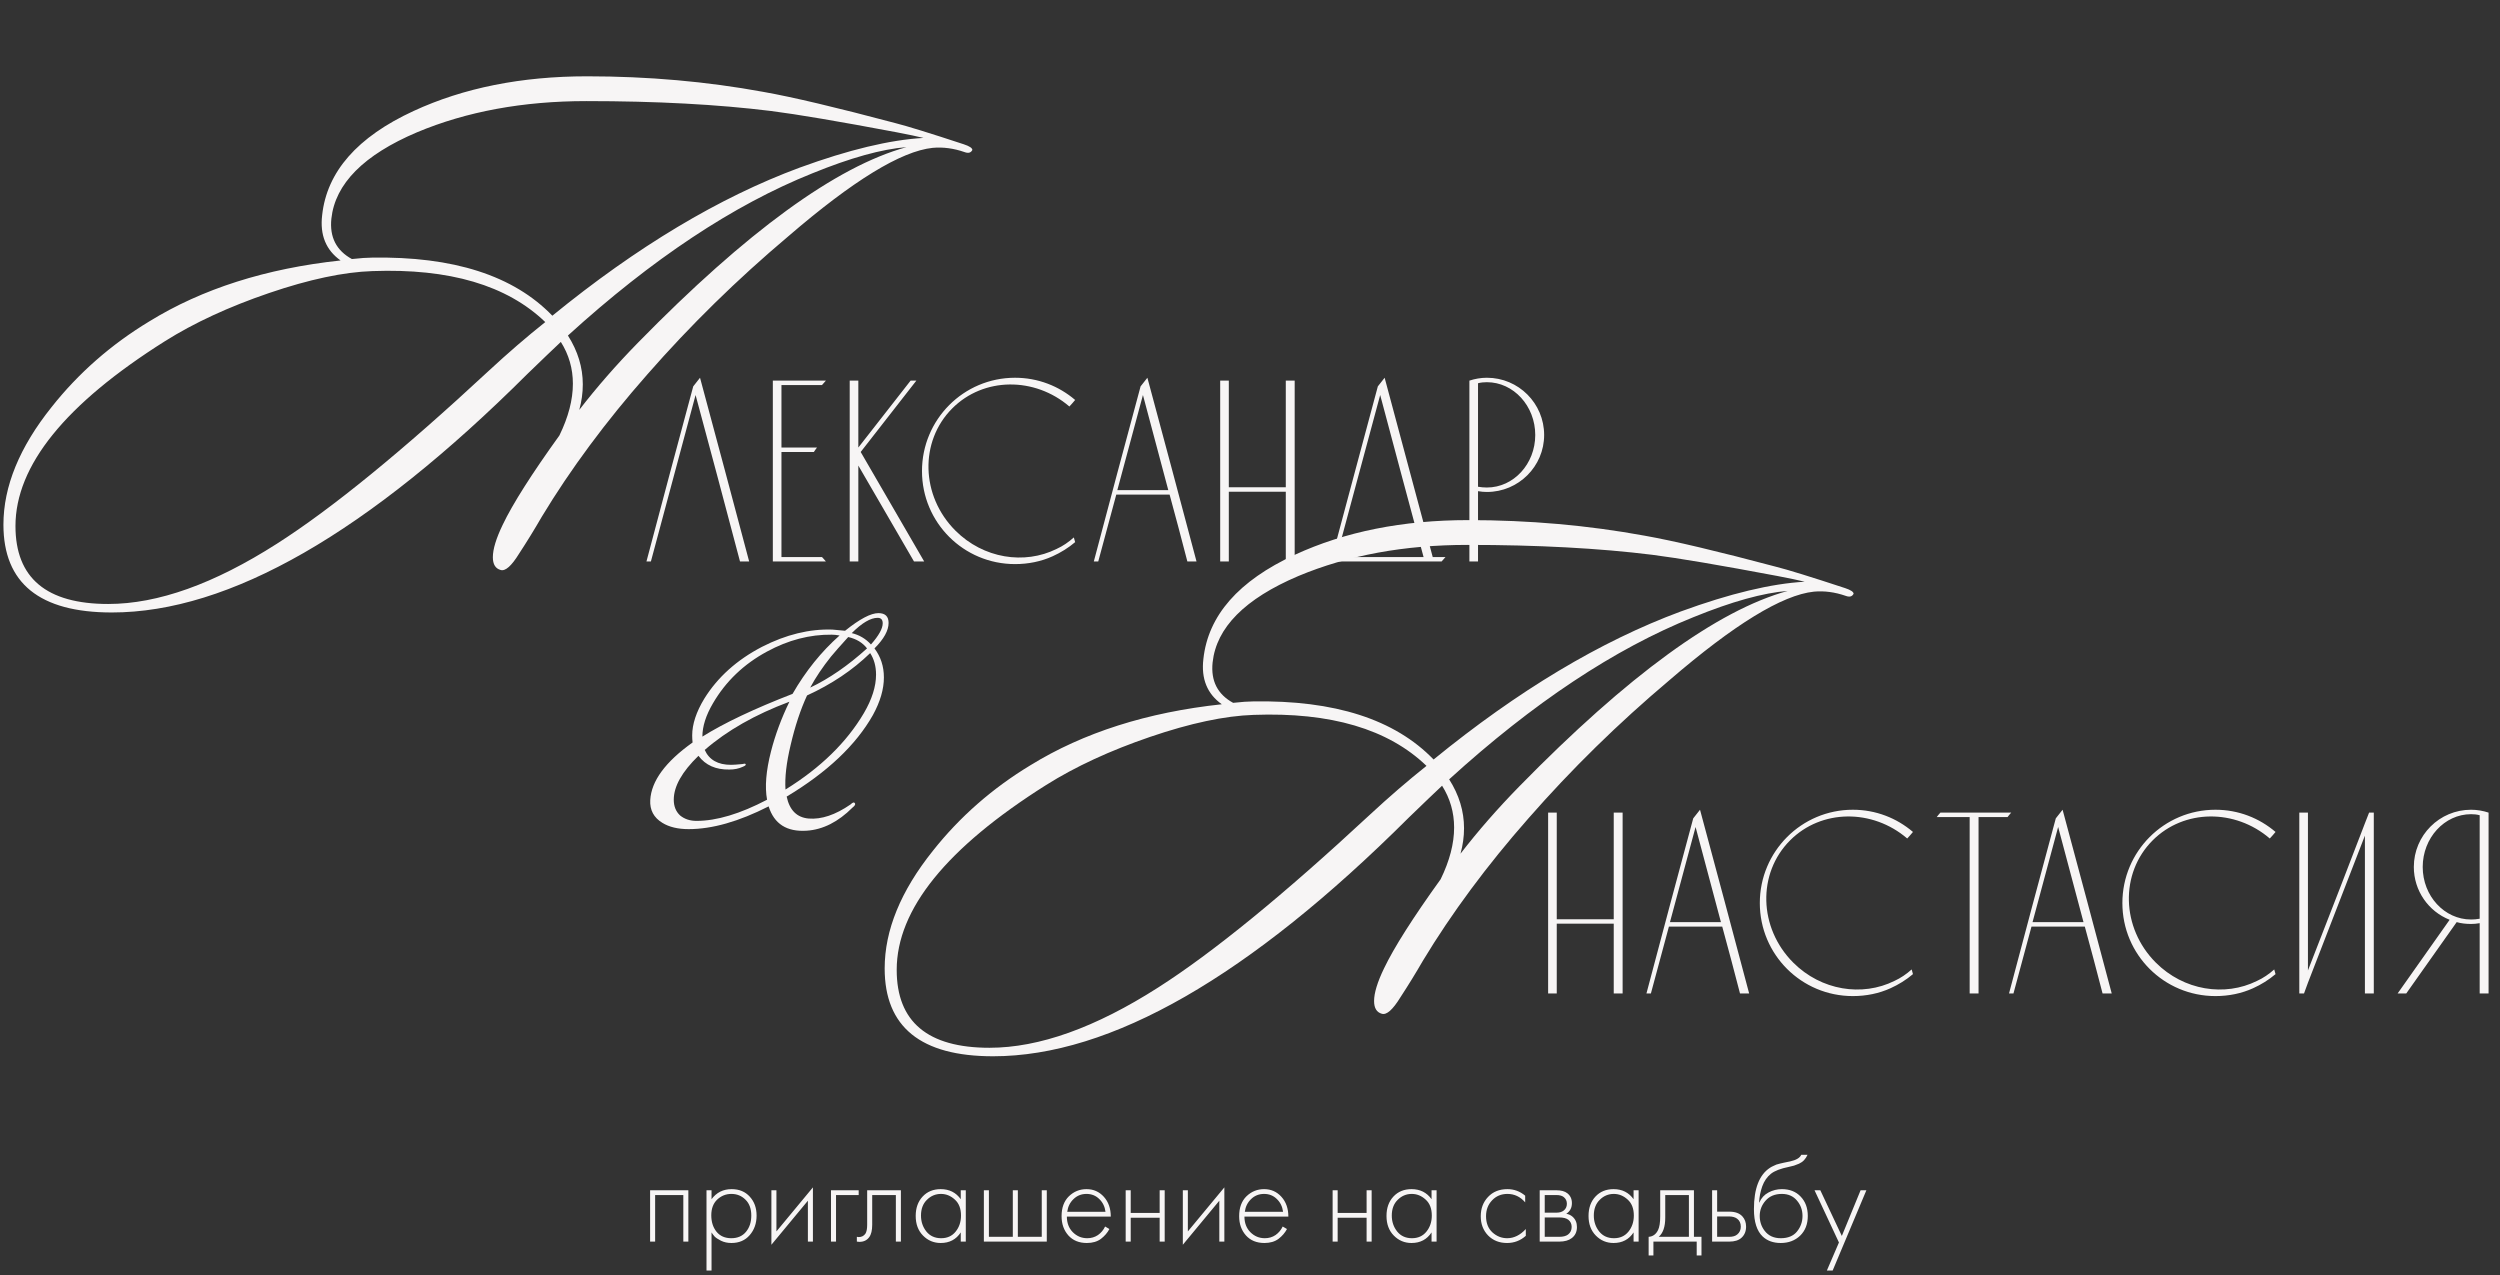 <?xml version="1.0" encoding="UTF-8"?> <svg xmlns="http://www.w3.org/2000/svg" width="298" height="152" viewBox="0 0 298 152" fill="none"><rect x="0" y="0" width="298" height="152" fill="#333333" stroke="none"/><path d="M77.492 148V141.88H82.052V148H81.452V142.45H78.092V148H77.492ZM84.815 146.905V151.45H84.215V141.88H84.815V142.945C85.405 142.145 86.205 141.745 87.215 141.745C88.115 141.745 88.835 142.045 89.375 142.645C89.915 143.235 90.185 143.985 90.185 144.895C90.185 145.825 89.91 146.605 89.36 147.235C88.82 147.855 88.095 148.165 87.185 148.165C86.725 148.165 86.31 148.075 85.94 147.895C85.57 147.705 85.315 147.535 85.175 147.385C85.035 147.225 84.915 147.065 84.815 146.905ZM85.415 146.83C85.835 147.34 86.42 147.595 87.17 147.595C87.92 147.595 88.505 147.34 88.925 146.83C89.345 146.32 89.555 145.675 89.555 144.895C89.555 144.085 89.325 143.455 88.865 143.005C88.405 142.545 87.845 142.315 87.185 142.315C86.535 142.315 85.97 142.54 85.49 142.99C85.02 143.44 84.785 144.065 84.785 144.865C84.785 145.655 84.995 146.31 85.415 146.83ZM91.95 141.88H92.55V146.785L96.9 141.535V148H96.3V143.125L91.95 148.375V141.88ZM99.054 148V141.88H102.354V142.45H99.654V148H99.054ZM107.387 141.88V148H106.787V142.45H103.967V145.99C103.967 146.66 103.847 147.155 103.607 147.475C103.337 147.845 102.947 148.03 102.437 148.03C102.377 148.03 102.277 148.02 102.137 148V147.43C102.237 147.45 102.312 147.46 102.362 147.46C102.702 147.46 102.967 147.325 103.157 147.055C103.297 146.835 103.367 146.48 103.367 145.99V141.88H107.387ZM114.522 142.945V141.88H115.122V148H114.522V146.905C113.972 147.745 113.177 148.165 112.137 148.165C111.307 148.165 110.602 147.87 110.022 147.28C109.442 146.69 109.152 145.91 109.152 144.94C109.152 143.99 109.427 143.22 109.977 142.63C110.527 142.04 111.247 141.745 112.137 141.745C113.157 141.745 113.952 142.145 114.522 142.945ZM112.167 142.315C111.517 142.315 110.957 142.55 110.487 143.02C110.017 143.48 109.782 144.105 109.782 144.895C109.782 145.625 109.997 146.26 110.427 146.8C110.857 147.33 111.442 147.595 112.182 147.595C112.912 147.595 113.487 147.335 113.907 146.815C114.337 146.285 114.552 145.645 114.552 144.895C114.552 144.065 114.307 143.43 113.817 142.99C113.327 142.54 112.777 142.315 112.167 142.315ZM117.277 148V141.88H117.877V147.43H120.727V141.88H121.327V147.43H124.177V141.88H124.777V148H117.277ZM132.405 145.015H127.17C127.17 145.775 127.405 146.395 127.875 146.875C128.355 147.355 128.93 147.595 129.6 147.595C130.08 147.595 130.505 147.47 130.875 147.22C131.245 146.96 131.53 146.62 131.73 146.2L132.24 146.5C132.01 146.94 131.675 147.33 131.235 147.67C130.795 148 130.235 148.165 129.555 148.165C128.625 148.165 127.89 147.865 127.35 147.265C126.81 146.655 126.54 145.89 126.54 144.97C126.54 143.96 126.83 143.17 127.41 142.6C128 142.03 128.7 141.745 129.51 141.745C130.34 141.745 131.03 142.05 131.58 142.66C132.13 143.27 132.405 144.055 132.405 145.015ZM127.215 144.445H131.775C131.695 143.825 131.445 143.315 131.025 142.915C130.615 142.515 130.11 142.315 129.51 142.315C128.9 142.315 128.385 142.52 127.965 142.93C127.545 143.33 127.295 143.835 127.215 144.445ZM134.181 148V141.88H134.781V144.58H138.231V141.88H138.831V148H138.231V145.15H134.781V148H134.181ZM140.993 141.88H141.593V146.785L145.943 141.535V148H145.343V143.125L140.993 148.375V141.88ZM153.572 145.015H148.337C148.337 145.775 148.572 146.395 149.042 146.875C149.522 147.355 150.097 147.595 150.767 147.595C151.247 147.595 151.672 147.47 152.042 147.22C152.412 146.96 152.697 146.62 152.897 146.2L153.407 146.5C153.177 146.94 152.842 147.33 152.402 147.67C151.962 148 151.402 148.165 150.722 148.165C149.792 148.165 149.057 147.865 148.517 147.265C147.977 146.655 147.707 145.89 147.707 144.97C147.707 143.96 147.997 143.17 148.577 142.6C149.167 142.03 149.867 141.745 150.677 141.745C151.507 141.745 152.197 142.05 152.747 142.66C153.297 143.27 153.572 144.055 153.572 145.015ZM148.382 144.445H152.942C152.862 143.825 152.612 143.315 152.192 142.915C151.782 142.515 151.277 142.315 150.677 142.315C150.067 142.315 149.552 142.52 149.132 142.93C148.712 143.33 148.462 143.835 148.382 144.445ZM158.849 148V141.88H159.449V144.58H162.899V141.88H163.499V148H162.899V145.15H159.449V148H158.849ZM170.641 142.945V141.88H171.241V148H170.641V146.905C170.091 147.745 169.296 148.165 168.256 148.165C167.426 148.165 166.721 147.87 166.141 147.28C165.561 146.69 165.271 145.91 165.271 144.94C165.271 143.99 165.546 143.22 166.096 142.63C166.646 142.04 167.366 141.745 168.256 141.745C169.276 141.745 170.071 142.145 170.641 142.945ZM168.286 142.315C167.636 142.315 167.076 142.55 166.606 143.02C166.136 143.48 165.901 144.105 165.901 144.895C165.901 145.625 166.116 146.26 166.546 146.8C166.976 147.33 167.561 147.595 168.301 147.595C169.031 147.595 169.606 147.335 170.026 146.815C170.456 146.285 170.671 145.645 170.671 144.895C170.671 144.065 170.426 143.43 169.936 142.99C169.446 142.54 168.896 142.315 168.286 142.315ZM181.801 142.525V143.32C181.221 142.65 180.516 142.315 179.686 142.315C178.946 142.315 178.336 142.57 177.856 143.08C177.376 143.58 177.136 144.21 177.136 144.97C177.136 145.79 177.391 146.435 177.901 146.905C178.411 147.365 178.996 147.595 179.656 147.595C180.466 147.595 181.206 147.23 181.876 146.5V147.31C181.236 147.88 180.491 148.165 179.641 148.165C178.721 148.165 177.966 147.865 177.376 147.265C176.796 146.655 176.506 145.895 176.506 144.985C176.506 144.055 176.796 143.285 177.376 142.675C177.956 142.055 178.726 141.745 179.686 141.745C180.476 141.745 181.181 142.005 181.801 142.525ZM183.532 141.88H185.527C186.097 141.88 186.532 142 186.832 142.24C187.192 142.53 187.372 142.92 187.372 143.41C187.372 143.97 187.147 144.395 186.697 144.685C186.977 144.725 187.227 144.84 187.447 145.03C187.797 145.34 187.972 145.75 187.972 146.26C187.972 146.83 187.767 147.27 187.357 147.58C186.997 147.86 186.497 148 185.857 148H183.532V141.88ZM184.132 144.55H185.527C185.897 144.55 186.187 144.465 186.397 144.295C186.647 144.095 186.772 143.825 186.772 143.485C186.772 143.155 186.647 142.89 186.397 142.69C186.197 142.53 185.907 142.45 185.527 142.45H184.132V144.55ZM184.132 147.43H185.857C186.317 147.43 186.667 147.34 186.907 147.16C187.197 146.94 187.342 146.635 187.342 146.245C187.342 145.885 187.207 145.6 186.937 145.39C186.697 145.21 186.337 145.12 185.857 145.12H184.132V147.43ZM194.723 142.945V141.88H195.323V148H194.723V146.905C194.173 147.745 193.378 148.165 192.338 148.165C191.508 148.165 190.803 147.87 190.223 147.28C189.643 146.69 189.353 145.91 189.353 144.94C189.353 143.99 189.628 143.22 190.178 142.63C190.728 142.04 191.448 141.745 192.338 141.745C193.358 141.745 194.153 142.145 194.723 142.945ZM192.368 142.315C191.718 142.315 191.158 142.55 190.688 143.02C190.218 143.48 189.983 144.105 189.983 144.895C189.983 145.625 190.198 146.26 190.628 146.8C191.058 147.33 191.643 147.595 192.383 147.595C193.113 147.595 193.688 147.335 194.108 146.815C194.538 146.285 194.753 145.645 194.753 144.895C194.753 144.065 194.508 143.43 194.018 142.99C193.528 142.54 192.978 142.315 192.368 142.315ZM197.897 141.88H201.917V147.43H202.817V149.65H202.247V148H197.087V149.65H196.517V147.43C197.017 147.4 197.392 147.13 197.642 146.62C197.812 146.27 197.897 145.72 197.897 144.97V141.88ZM201.317 147.43V142.45H198.497V145.15C198.497 146.23 198.237 146.99 197.717 147.43H201.317ZM204.083 141.88H204.683V144.43H206.138C206.838 144.43 207.358 144.62 207.698 145C207.988 145.32 208.133 145.725 208.133 146.215C208.133 146.765 207.953 147.205 207.593 147.535C207.263 147.845 206.773 148 206.123 148H204.083V141.88ZM204.683 147.43H206.123C206.543 147.43 206.863 147.335 207.083 147.145C207.363 146.915 207.503 146.605 207.503 146.215C207.503 145.805 207.358 145.49 207.068 145.27C206.828 145.09 206.503 145 206.093 145H204.683V147.43ZM209.684 143.335H209.714C209.944 142.805 210.304 142.41 210.794 142.15C211.294 141.88 211.829 141.745 212.399 141.745C213.329 141.745 214.074 142.04 214.634 142.63C215.204 143.22 215.489 143.99 215.489 144.94C215.489 145.92 215.184 146.705 214.574 147.295C213.964 147.875 213.194 148.165 212.264 148.165C211.384 148.165 210.669 147.91 210.119 147.4C209.419 146.74 209.069 145.65 209.069 144.13C209.069 141.67 209.709 140.025 210.989 139.195C211.109 139.115 211.239 139.045 211.379 138.985C211.519 138.915 211.639 138.86 211.739 138.82C211.849 138.78 211.994 138.74 212.174 138.7C212.354 138.65 212.484 138.62 212.564 138.61C212.644 138.59 212.784 138.56 212.984 138.52C213.194 138.48 213.319 138.455 213.359 138.445C214.099 138.285 214.549 138.02 214.709 137.65H215.459C215.349 137.9 215.209 138.115 215.039 138.295C214.879 138.465 214.679 138.605 214.439 138.715C214.209 138.815 214.014 138.89 213.854 138.94C213.704 138.98 213.499 139.03 213.239 139.09C212.249 139.29 211.534 139.565 211.094 139.915C210.634 140.285 210.289 140.785 210.059 141.415C209.839 142.045 209.714 142.685 209.684 143.335ZM212.264 147.595C213.124 147.595 213.769 147.33 214.199 146.8C214.639 146.26 214.859 145.64 214.859 144.94C214.859 144.24 214.639 143.63 214.199 143.11C213.759 142.58 213.159 142.315 212.399 142.315C211.579 142.315 210.934 142.58 210.464 143.11C209.994 143.64 209.759 144.25 209.759 144.94C209.759 145.61 209.954 146.2 210.344 146.71C210.794 147.3 211.434 147.595 212.264 147.595ZM217.762 151.45L219.202 148.105L216.292 141.88H216.982L219.547 147.325L221.782 141.88H222.472L218.452 151.45H217.762Z" fill="#F7F5F5"></path><path d="M83.443 45.028C85.406 52.318 87.368 59.639 89.3 66.929H88.209C86.465 60.293 84.689 53.689 82.913 47.084C81.138 53.689 79.362 60.293 77.586 66.929H77.057C78.895 59.95 80.764 53.003 82.633 46.056C82.913 45.714 83.163 45.371 83.443 45.028ZM93.15 66.399H97.979C98.135 66.555 98.29 66.742 98.446 66.929H92.122V45.371H98.446C98.29 45.558 98.135 45.714 97.979 45.9H93.15V53.346H97.387C97.262 53.502 97.138 53.689 97.013 53.876H93.15V66.399ZM102.594 53.876L110.164 66.929H108.949L102.313 55.495V66.929H101.285V45.371H102.313V53.346L108.544 45.371H109.229L102.594 53.876ZM125.945 65.433C126.693 65.091 127.378 64.623 128.001 64.062L128.157 64.623C127.347 65.309 126.443 65.869 125.478 66.306C124.107 66.929 122.58 67.24 120.992 67.24C114.854 67.24 109.901 62.287 109.901 56.15C109.901 50.013 114.854 45.028 120.992 45.028C123.733 45.028 126.225 46.025 128.157 47.676C127.939 47.925 127.721 48.206 127.471 48.455C123.328 44.904 117.253 44.935 113.515 48.673C109.59 52.598 109.745 59.109 113.889 63.253C117.222 66.586 122.113 67.334 125.945 65.433ZM136.768 45.028C138.731 52.318 140.693 59.639 142.625 66.929H141.534C140.849 64.249 140.133 61.602 139.416 58.953H133.061C132.344 61.602 131.628 64.249 130.911 66.929H130.382C132.22 59.95 134.089 53.003 135.958 46.056C136.238 45.714 136.488 45.371 136.768 45.028ZM133.185 58.424H139.26L136.238 47.084L133.185 58.424ZM146.475 66.929H145.447V45.371H146.475V58.081H153.266V45.371H154.326V66.929H153.266V58.611H146.475V66.929ZM170.78 66.399H172.306C172.151 66.586 171.995 66.742 171.839 66.929H157.166C157.291 66.742 157.446 66.586 157.602 66.399H158.786C160.593 59.608 162.431 52.816 164.238 46.056C164.518 45.714 164.767 45.371 165.048 45.028C166.948 52.162 168.879 59.265 170.78 66.399ZM159.316 66.399H169.689C167.945 59.95 166.231 53.502 164.518 47.084C162.773 53.502 161.06 59.95 159.316 66.399ZM184.062 51.851C184.062 55.589 181.009 58.642 177.239 58.642C176.896 58.642 176.554 58.611 176.18 58.548V66.929H175.152V45.371C175.806 45.153 176.523 45.028 177.239 45.028C181.009 45.028 184.062 48.081 184.062 51.851ZM183.002 51.851C183.002 48.393 180.417 45.558 177.239 45.558C176.896 45.558 176.523 45.589 176.18 45.682V58.019C176.523 58.081 176.896 58.112 177.239 58.112C180.417 58.112 183.002 55.309 183.002 51.851Z" fill="#F7F5F5"></path><path d="M185.565 118.422H184.537V96.864H185.565V109.574H192.357V96.864H193.416V118.422H192.357V110.104H185.565V118.422ZM202.642 96.521C204.605 103.811 206.568 111.132 208.499 118.422H207.409C206.723 115.743 206.007 113.095 205.29 110.447H198.935C198.219 113.095 197.502 115.743 196.786 118.422H196.256C198.094 111.444 199.963 104.496 201.832 97.549C202.113 97.207 202.362 96.864 202.642 96.521ZM199.06 109.917H205.135L202.113 98.577L199.06 109.917ZM225.814 116.926C226.561 116.584 227.247 116.116 227.87 115.556L228.025 116.116C227.215 116.802 226.312 117.363 225.346 117.799C223.976 118.422 222.449 118.733 220.86 118.733C214.723 118.733 209.77 113.78 209.77 107.643C209.77 101.506 214.723 96.521 220.86 96.521C223.602 96.521 226.094 97.518 228.025 99.169C227.807 99.418 227.589 99.699 227.34 99.948C223.197 96.397 217.122 96.428 213.384 100.166C209.458 104.091 209.614 110.602 213.757 114.746C217.091 118.079 221.982 118.827 225.814 116.926ZM231.295 96.864H239.737C239.582 97.051 239.426 97.207 239.301 97.394H235.843V118.422H234.784V97.394H230.859C230.983 97.207 231.139 97.051 231.295 96.864ZM245.861 96.521C247.824 103.811 249.786 111.132 251.718 118.422H250.627C249.942 115.743 249.225 113.095 248.509 110.447H242.154C241.437 113.095 240.721 115.743 240.004 118.422H239.475C241.313 111.444 243.182 104.496 245.051 97.549C245.331 97.207 245.581 96.864 245.861 96.521ZM242.278 109.917H248.353L245.331 98.577L242.278 109.917ZM269.032 116.926C269.78 116.584 270.465 116.116 271.088 115.556L271.244 116.116C270.434 116.802 269.531 117.363 268.565 117.799C267.194 118.422 265.668 118.733 264.079 118.733C257.942 118.733 252.988 113.78 252.988 107.643C252.988 101.506 257.942 96.521 264.079 96.521C266.82 96.521 269.313 97.518 271.244 99.169C271.026 99.418 270.808 99.699 270.559 99.948C266.415 96.397 260.341 96.428 256.602 100.166C252.677 104.091 252.833 110.602 256.976 114.746C260.309 118.079 265.2 118.827 269.032 116.926ZM282.395 96.864H282.956V118.422H281.897V99.605L275.106 117.145L274.638 118.422H274.077V96.864H275.106V115.68L279.031 105.587L281.897 98.141L282.395 96.864ZM294.55 96.521C295.267 96.521 295.983 96.646 296.638 96.864V118.422H295.578V110.042C295.236 110.104 294.893 110.135 294.55 110.135C293.958 110.135 293.367 110.073 292.837 109.917L286.824 118.422H285.796L291.996 109.637C289.472 108.64 287.728 106.179 287.728 103.344C287.728 99.574 290.781 96.521 294.55 96.521ZM294.55 109.605C294.893 109.605 295.236 109.574 295.578 109.512V97.175C295.236 97.082 294.893 97.051 294.55 97.051C291.373 97.051 288.787 99.886 288.787 103.344C288.787 106.802 291.373 109.605 294.55 109.605Z" fill="#F7F5F5"></path><path d="M115.905 17.877C115.736 18.214 115.427 18.299 114.976 18.13C113.682 17.68 112.415 17.511 111.177 17.623C107.406 18.017 101.665 21.535 93.954 28.177C87.875 33.299 82.275 38.786 77.153 44.64C72.2 50.269 68.007 55.925 64.573 61.61C63.729 63.073 62.829 64.537 61.872 66C60.971 67.463 60.239 68.111 59.677 67.942C59.057 67.773 58.748 67.266 58.748 66.422C58.748 65.465 59.142 64.171 59.93 62.538C61.112 60.062 63.363 56.516 66.684 51.901C67.754 49.706 68.288 47.651 68.288 45.738C68.288 43.936 67.81 42.276 66.853 40.756C65.952 41.601 64.63 42.867 62.885 44.556C43.861 63.523 27.341 73.007 13.326 73.007C4.715 73.007 0.409 69.518 0.409 62.538C0.409 57.979 2.323 53.308 6.15 48.524C9.358 44.471 13.242 41.066 17.801 38.308C24.105 34.424 31.703 32.004 40.596 31.047C38.851 29.809 38.12 28.008 38.401 25.644C38.964 20.466 42.594 16.329 49.292 13.233C55.258 10.475 62.153 9.096 69.977 9.096C77.237 9.096 84.245 9.715 90.999 10.954C94.489 11.573 99.723 12.811 106.702 14.668C108.053 15.006 110.783 15.85 114.892 17.201C115.567 17.426 115.905 17.651 115.905 17.877ZM108.053 17.539C105.126 17.764 101.384 18.805 96.825 20.663C87.425 24.434 77.716 30.878 67.697 39.996C68.879 41.854 69.47 43.796 69.47 45.822C69.47 46.835 69.329 47.848 69.048 48.861C71.131 46.16 73.466 43.486 76.055 40.841C89.001 27.614 99.667 19.847 108.053 17.539ZM110.08 16.441C109.404 16.273 108.335 16.047 106.871 15.766C100.005 14.472 95.023 13.627 91.928 13.233C85.568 12.445 78.222 12.051 69.892 12.051C62.35 12.051 55.624 13.29 49.714 15.766C43.354 18.468 39.949 21.901 39.499 26.066C39.273 28.261 40.09 29.865 41.947 30.878C42.96 30.766 43.748 30.71 44.311 30.71C54.048 30.541 61.224 32.848 65.84 37.633C75.915 29.415 85.736 23.533 95.305 19.987C101.158 17.849 106.083 16.667 110.08 16.441ZM64.996 38.392C60.437 34.002 53.57 31.976 44.395 32.314C40.962 32.426 36.853 33.299 32.069 34.931C27.285 36.563 23.148 38.477 19.658 40.672C7.782 48.158 1.844 55.503 1.844 62.707C1.844 68.899 5.531 71.994 12.904 71.994C18.814 71.994 25.512 69.602 32.998 64.818C39.527 60.653 47.941 53.786 58.241 44.218C60.549 42.079 62.8 40.137 64.996 38.392Z" fill="#F7F5F5"></path><path d="M220.948 70.777C220.779 71.115 220.47 71.199 220.019 71.03C218.725 70.58 217.458 70.411 216.22 70.524C212.449 70.918 206.708 74.436 198.997 81.077C192.918 86.199 187.318 91.687 182.196 97.54C177.243 103.169 173.05 108.825 169.616 114.51C168.772 115.974 167.872 117.437 166.915 118.9C166.014 120.364 165.282 121.011 164.72 120.842C164.101 120.673 163.791 120.167 163.791 119.323C163.791 118.366 164.185 117.071 164.973 115.439C166.155 112.962 168.406 109.416 171.727 104.801C172.796 102.606 173.331 100.552 173.331 98.638C173.331 96.837 172.853 95.176 171.896 93.657C170.995 94.501 169.673 95.767 167.928 97.456C148.904 116.424 132.384 125.908 118.369 125.908C109.758 125.908 105.452 122.418 105.452 115.439C105.452 110.88 107.366 106.208 111.193 101.424C114.401 97.371 118.285 93.966 122.844 91.208C129.148 87.325 136.746 84.904 145.639 83.948C143.894 82.709 143.163 80.908 143.444 78.544C144.007 73.366 147.637 69.229 154.335 66.134C160.301 63.376 167.196 61.997 175.02 61.997C182.28 61.997 189.288 62.616 196.042 63.854C199.532 64.473 204.766 65.712 211.745 67.569C213.096 67.907 215.826 68.751 219.935 70.102C220.61 70.327 220.948 70.552 220.948 70.777ZM213.096 70.439C210.169 70.665 206.427 71.706 201.867 73.563C192.468 77.334 182.759 83.779 172.74 92.897C173.922 94.754 174.513 96.696 174.513 98.722C174.513 99.736 174.372 100.749 174.091 101.762C176.174 99.06 178.509 96.387 181.098 93.741C194.044 80.514 204.71 72.747 213.096 70.439ZM215.122 69.342C214.447 69.173 213.378 68.948 211.914 68.666C205.048 67.372 200.066 66.528 196.971 66.134C190.611 65.346 183.265 64.952 174.935 64.952C167.393 64.952 160.667 66.19 154.757 68.666C148.397 71.368 144.992 74.801 144.542 78.966C144.316 81.162 145.133 82.766 146.99 83.779C148.003 83.666 148.791 83.61 149.354 83.61C159.091 83.441 166.267 85.749 170.883 90.533C180.958 82.315 190.779 76.434 200.348 72.888C206.201 70.749 211.126 69.567 215.122 69.342ZM170.039 91.293C165.479 86.903 158.613 84.876 149.438 85.214C146.005 85.327 141.896 86.199 137.112 87.831C132.328 89.464 128.191 91.377 124.701 93.572C112.825 101.058 106.887 108.403 106.887 115.608C106.887 121.799 110.574 124.895 117.947 124.895C123.857 124.895 130.555 122.503 138.041 117.718C144.57 113.553 152.984 106.687 163.284 97.118C165.592 94.979 167.843 93.038 170.039 91.293Z" fill="#F7F5F5"></path><path d="M105.92 74.252C105.92 75.156 105.36 76.168 104.238 77.29C104.986 78.287 105.36 79.439 105.36 80.748C105.36 82.149 104.923 83.645 104.051 85.234C102.026 88.816 98.599 92.056 93.771 94.953C94.113 96.573 94.986 97.445 96.388 97.57C97.914 97.695 99.581 97.134 101.388 95.888C101.637 95.639 101.808 95.592 101.902 95.748C101.995 95.872 101.902 96.044 101.621 96.262C99.908 97.975 98.085 98.894 96.154 99.019C93.786 99.174 92.275 98.209 91.621 96.121C88.07 97.928 84.892 98.832 82.088 98.832C80.811 98.832 79.767 98.583 78.957 98.084C77.929 97.461 77.447 96.558 77.509 95.374C77.633 93.1 79.316 90.81 82.556 88.505C82.524 88.224 82.509 87.944 82.509 87.663C82.509 86.324 82.992 84.86 83.957 83.271C85.546 80.716 87.836 78.66 90.827 77.103C93.693 75.638 96.496 74.953 99.238 75.047C99.331 75.047 99.83 75.093 100.733 75.187C102.478 73.785 103.802 73.084 104.705 73.084C105.515 73.084 105.92 73.473 105.92 74.252ZM104.612 73.645C103.771 73.645 102.743 74.252 101.528 75.467C102.431 75.685 103.194 76.137 103.817 76.822C104.752 75.763 105.219 74.922 105.219 74.299C105.219 73.863 105.017 73.645 104.612 73.645ZM103.35 77.29C102.821 76.604 102.073 76.153 101.107 75.934C100.173 76.963 99.487 77.741 99.051 78.271C98.054 79.517 97.229 80.748 96.574 81.963C98.817 80.903 101.076 79.346 103.35 77.29ZM103.724 77.85C101.637 79.875 99.129 81.558 96.201 82.897C95.422 84.579 94.767 86.558 94.238 88.832C93.74 90.919 93.537 92.679 93.63 94.112C97.805 91.526 100.92 88.489 102.976 85C103.942 83.349 104.425 81.822 104.425 80.421C104.425 79.424 104.191 78.567 103.724 77.85ZM100.079 75.748C99.705 75.685 99.394 75.654 99.144 75.654C96.528 75.623 93.958 76.293 91.434 77.663C88.662 79.159 86.512 81.215 84.986 83.832C84.144 85.265 83.724 86.589 83.724 87.804C86.309 86.184 89.892 84.486 94.472 82.71C96.029 80 97.898 77.679 100.079 75.748ZM94.098 83.645C90.017 85.171 86.652 87.087 84.004 89.392C84.534 90.576 85.577 91.168 87.135 91.168C87.415 91.168 87.867 91.137 88.49 91.075C88.708 91.013 88.833 91.013 88.864 91.075C88.957 91.168 88.849 91.277 88.537 91.402C88.07 91.62 87.54 91.729 86.948 91.729C85.328 91.76 84.098 91.215 83.257 90.093C81.294 91.994 80.313 93.738 80.313 95.327C80.313 96.106 80.562 96.729 81.06 97.196C81.59 97.632 82.244 97.85 83.023 97.85C85.422 97.85 88.225 97.009 91.434 95.327C91.154 93.801 91.31 91.885 91.901 89.579C92.4 87.617 93.132 85.639 94.098 83.645Z" fill="#F7F5F5"></path></svg> 